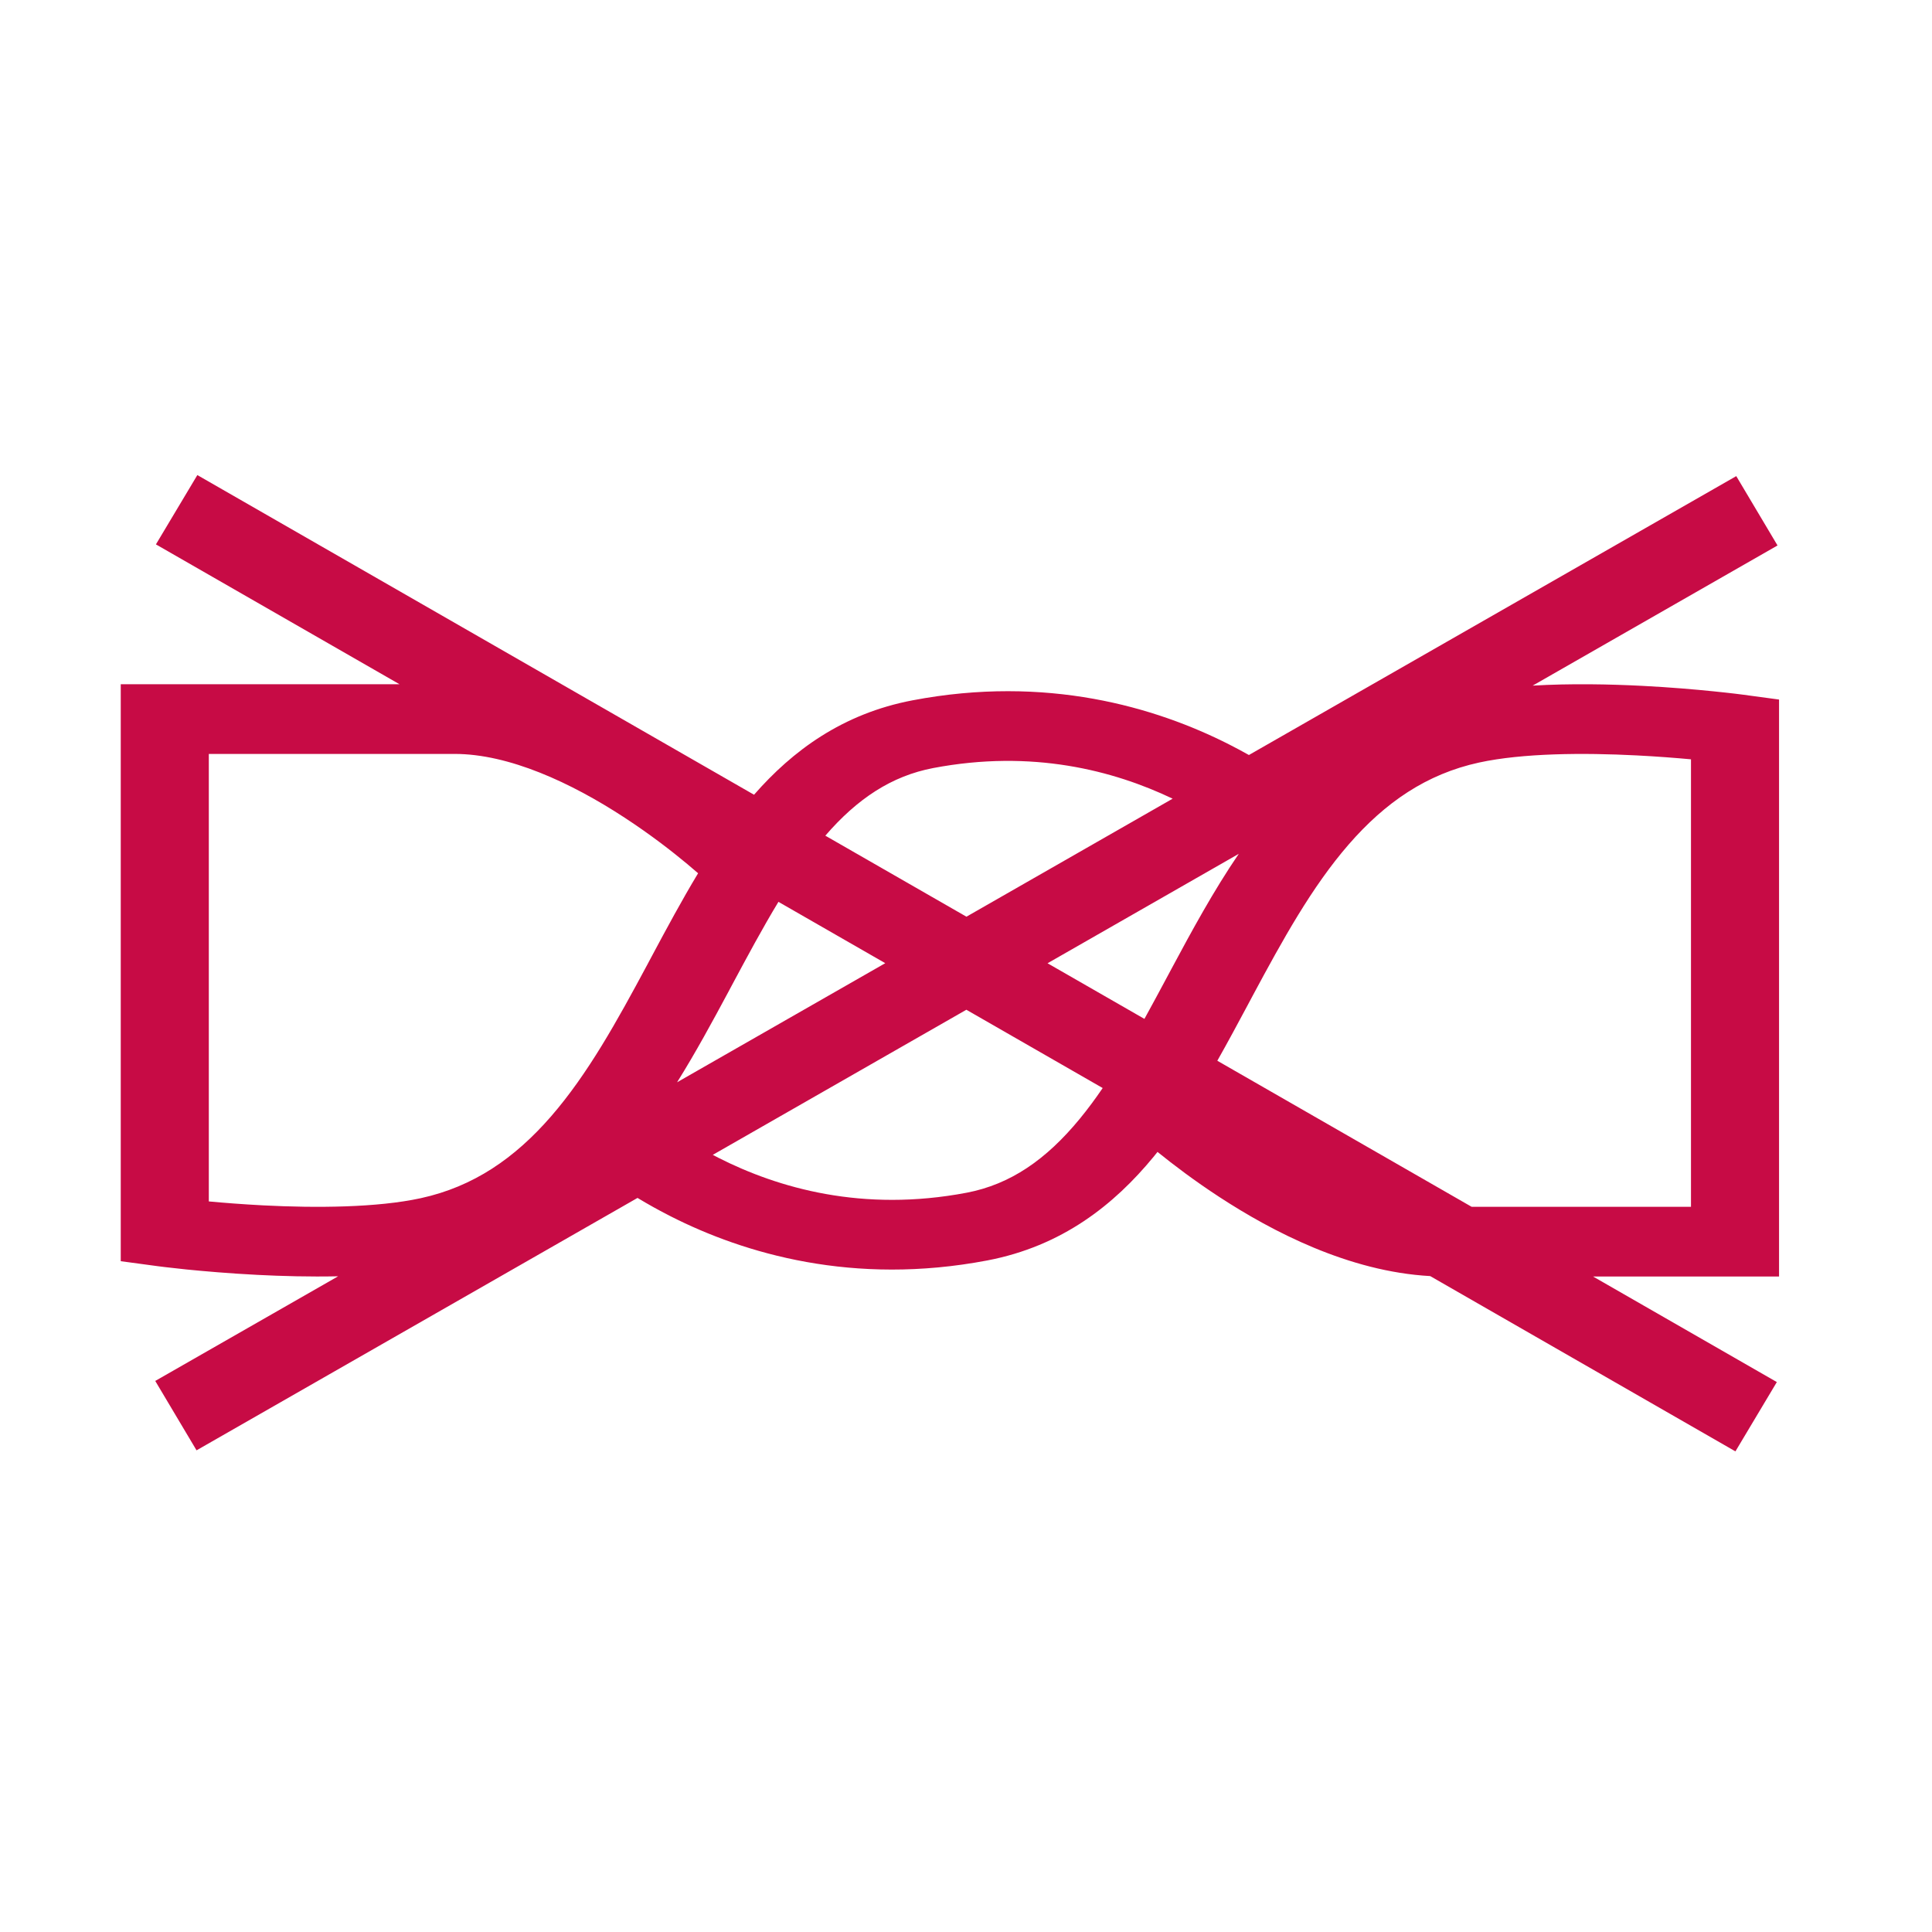 <svg width="48" height="48" viewBox="0 0 48 48" fill="none" xmlns="http://www.w3.org/2000/svg">
<path fill-rule="evenodd" clip-rule="evenodd" d="M35.533 31.704L43.116 36.059L44.145 34.337L39.578 31.714L44.2 31.714V17.38L43.288 17.257L43.273 17.255L43.233 17.25C43.199 17.246 43.15 17.24 43.088 17.232C42.963 17.218 42.785 17.197 42.564 17.175C42.122 17.13 41.505 17.076 40.805 17.04C39.998 16.999 39.033 16.978 38.079 17.034L44.162 13.552L43.137 11.829L31.029 18.758C30.872 18.67 30.708 18.582 30.537 18.495C28.703 17.565 25.998 16.766 22.674 17.399C20.931 17.73 19.689 18.653 18.734 19.745L4.903 11.803L3.874 13.525L9.926 17H3V31.334L3.912 31.457L3.927 31.459L3.967 31.464C4.001 31.468 4.05 31.474 4.112 31.482C4.237 31.497 4.415 31.517 4.636 31.54C5.078 31.584 5.695 31.638 6.395 31.674C6.999 31.705 7.691 31.724 8.401 31.709L3.857 34.309L4.883 36.033L15.839 29.762C16.092 29.915 16.367 30.069 16.663 30.219C18.497 31.15 21.202 31.948 24.526 31.316C26.389 30.961 27.68 29.931 28.659 28.742C28.692 28.701 28.725 28.66 28.758 28.619C29.16 28.944 29.683 29.34 30.291 29.737C31.602 30.593 33.507 31.592 35.533 31.704ZM27.396 27.032L24.009 25.087L17.709 28.692C17.753 28.716 17.798 28.739 17.843 28.762C19.333 29.518 21.43 30.124 24.015 29.633C25.106 29.425 25.994 28.808 26.826 27.797C27.024 27.556 27.213 27.301 27.396 27.032ZM36.563 29.983L30.244 26.354C30.506 25.891 30.757 25.422 31.004 24.961L31.119 24.745C31.869 23.347 32.593 22.033 33.509 20.979C34.414 19.938 35.439 19.23 36.748 18.945C37.832 18.71 39.34 18.7 40.663 18.768C41.175 18.794 41.639 18.831 42.012 18.865V29.983L36.563 29.983ZM16.822 26.889L21.994 23.93L19.34 22.406C18.949 23.051 18.573 23.752 18.179 24.487L18.095 24.645C17.7 25.381 17.285 26.148 16.822 26.889ZM20.505 20.762L24.011 22.775L29.134 19.843C27.661 19.14 25.644 18.614 23.185 19.082C22.151 19.279 21.299 19.843 20.505 20.762ZM30.777 21.213L26.026 23.932L28.433 25.314C28.627 24.962 28.822 24.599 29.021 24.227L29.105 24.07C29.61 23.128 30.147 22.137 30.777 21.213ZM5.188 18.731V29.849C5.561 29.884 6.025 29.92 6.537 29.947C7.859 30.015 9.368 30.004 10.452 29.769C11.761 29.484 12.786 28.777 13.691 27.736C14.607 26.681 15.331 25.367 16.081 23.969L16.196 23.753C16.561 23.071 16.937 22.37 17.344 21.696C17.267 21.628 17.176 21.551 17.073 21.465C16.694 21.149 16.154 20.73 15.516 20.313C14.183 19.441 12.641 18.731 11.296 18.731L5.188 18.731Z" fill="#C70B45"/>
</svg>
